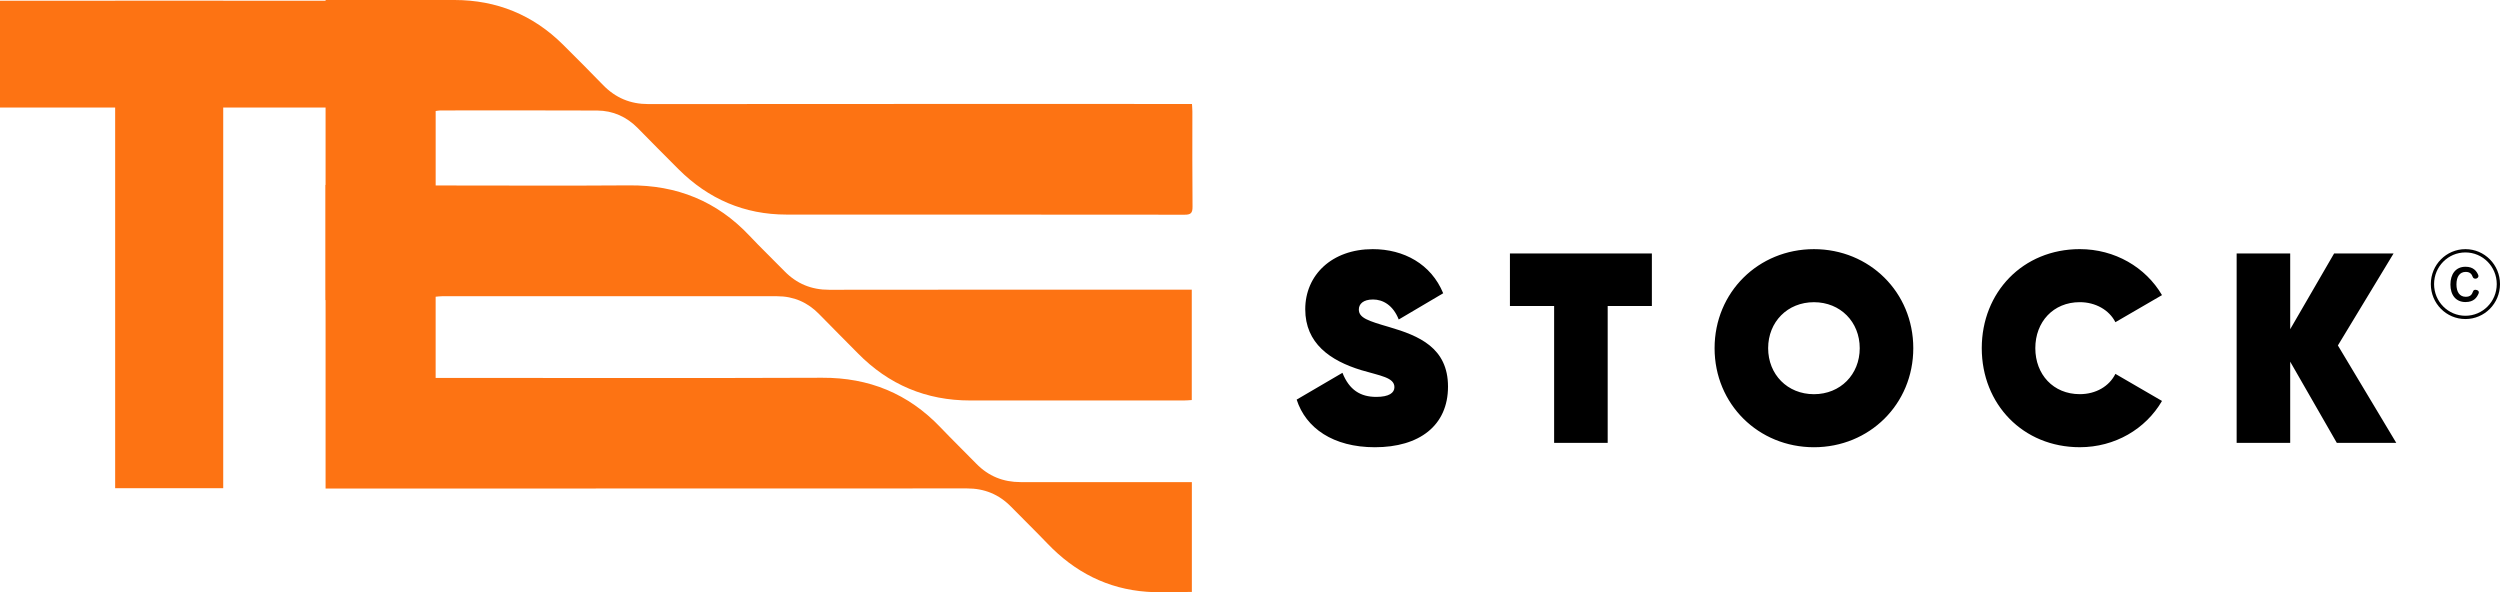 <svg width="325" height="77" viewBox="0 0 325 77" fill="none" xmlns="http://www.w3.org/2000/svg">
<g clip-path="url(#clip0_1_1498)">
<path fill-rule="evenodd" clip-rule="evenodd" d="M155.029 26.886C155.036 27.721 154.772 27.917 153.984 27.913C136.737 27.892 119.487 27.902 102.241 27.895C96.766 27.895 92.098 25.873 88.21 22.001C86.437 20.235 84.678 18.453 82.922 16.665C81.462 15.176 79.682 14.38 77.627 14.369C70.83 14.337 64.036 14.355 57.239 14.358C57.052 14.358 56.866 14.404 56.637 14.433V24.113H57.745C65.77 24.113 73.796 24.159 81.821 24.099C87.974 24.052 93.192 26.136 97.445 30.657C98.916 32.222 100.471 33.704 101.966 35.24C103.571 36.886 105.481 37.675 107.789 37.671C123.062 37.647 138.338 37.657 153.611 37.657H154.93V52.005C154.586 52.026 154.241 52.062 153.896 52.062C144.64 52.062 135.386 52.062 126.13 52.062C120.413 52.062 115.536 50.021 111.508 45.915C109.844 44.22 108.155 42.552 106.501 40.85C104.996 39.3 103.177 38.51 101.034 38.51C86.504 38.503 71.973 38.507 57.443 38.51C57.189 38.51 56.936 38.55 56.634 38.574V49.129H57.868C74.211 49.129 90.553 49.172 106.896 49.108C112.965 49.083 118.063 51.159 122.263 55.56C123.79 57.16 125.377 58.703 126.922 60.284C128.505 61.909 130.429 62.673 132.67 62.673C139.693 62.673 146.715 62.673 153.738 62.673C154.118 62.673 154.498 62.673 154.941 62.673V76.95C152.978 76.95 151.015 77.067 149.069 76.929C143.978 76.559 139.717 74.369 136.182 70.675C134.63 69.055 133.022 67.49 131.453 65.887C129.87 64.269 127.984 63.491 125.715 63.495C98.371 63.512 71.027 63.512 43.679 63.512C43.268 63.512 42.852 63.512 42.325 63.512V39.012H42.293V24.038H42.325V13.981H29.019V63.462H14.97V13.981H0V0.099H14.974V0.089H29.022V0.099H42.328V-0H43.465C48.675 -0 53.886 -0.007 59.096 -0C64.557 0.01 69.268 1.919 73.173 5.784C74.929 7.522 76.67 9.278 78.391 11.049C80.016 12.723 81.944 13.533 84.287 13.53C107.392 13.508 130.5 13.516 153.604 13.516H154.959C154.976 13.892 155.008 14.209 155.008 14.522C155.008 18.638 154.987 22.755 155.029 26.875V26.886Z" fill="#FD7313"/>
<path d="M180.617 42.521C177.831 41.71 176.649 41.326 176.649 40.235C176.649 39.531 177.204 38.934 178.492 38.934C179.78 38.934 181.103 39.673 181.835 41.536L187.615 38.123C186.049 34.323 182.496 32.389 178.457 32.389C173.13 32.389 169.682 35.767 169.682 40.2C169.682 44.633 172.919 46.883 176.958 48.116C179.432 48.856 181.275 49.066 181.275 50.331C181.275 51.071 180.579 51.597 178.907 51.597C176.853 51.597 175.393 50.683 174.52 48.465L168.567 51.949C169.749 55.642 173.303 58.141 178.735 58.141C184.515 58.141 188.241 55.326 188.241 50.26C188.241 45.194 184.445 43.648 180.617 42.521ZM196.291 39.776H202.036V57.576H208.999V39.776H214.744V32.951H196.291V39.776ZM235.812 32.389C228.606 32.389 222.896 37.981 222.896 45.265C222.896 52.549 228.606 58.141 235.812 58.141C243.017 58.141 248.727 52.549 248.727 45.265C248.727 37.981 243.017 32.389 235.812 32.389ZM235.812 51.245C232.364 51.245 229.859 48.678 229.859 45.265C229.859 41.852 232.367 39.286 235.812 39.286C239.256 39.286 241.765 41.852 241.765 45.265C241.765 48.678 239.256 51.245 235.812 51.245ZM270.372 39.282C272.426 39.282 274.203 40.303 275.002 41.885L281.06 38.365C278.935 34.743 274.931 32.386 270.372 32.386C262.99 32.386 257.629 37.978 257.629 45.262C257.629 52.546 262.99 58.138 270.372 58.138C274.931 58.138 278.935 55.781 281.06 52.123L275.002 48.603C274.2 50.221 272.462 51.241 270.372 51.241C266.924 51.241 264.591 48.675 264.591 45.262C264.591 41.849 266.924 39.282 270.372 39.282ZM303.925 44.91L311.166 32.947H303.436L297.726 42.798V32.947H290.764V57.572H297.726V47.018L303.785 57.572H311.514L303.925 44.906V44.91Z" fill="black"/>
<path d="M320.532 39.264C321.591 39.264 321.995 38.685 322.221 38.145C322.238 38.088 322.249 38.041 322.249 38.002C322.249 37.842 322.126 37.746 321.978 37.7C321.922 37.682 321.855 37.672 321.798 37.672C321.668 37.672 321.545 37.729 321.489 37.899C321.348 38.315 321.123 38.582 320.549 38.582C319.761 38.582 319.339 37.974 319.339 36.968C319.339 35.962 319.772 35.347 320.542 35.347C321.095 35.347 321.32 35.621 321.461 36.012C321.517 36.164 321.658 36.228 321.798 36.228C321.837 36.228 321.883 36.218 321.929 36.211C322.08 36.154 322.199 36.04 322.199 35.88C322.199 35.841 322.189 35.795 322.171 35.749C321.964 35.254 321.552 34.678 320.518 34.678C319.23 34.678 318.555 35.645 318.555 36.993C318.555 38.34 319.248 39.268 320.525 39.268L320.532 39.264ZM325 36.932C325 34.419 322.991 32.389 320.504 32.389C318.016 32.389 316.007 34.419 316.007 36.932C316.007 39.446 318.016 41.476 320.504 41.476C322.991 41.476 325 39.446 325 36.932ZM324.578 36.932C324.578 39.208 322.755 41.049 320.504 41.049C318.252 41.049 316.43 39.208 316.43 36.932C316.43 34.657 318.252 32.816 320.504 32.816C322.755 32.816 324.578 34.657 324.578 36.932Z" fill="black"/>
</g>
<defs>
<clipPath id="clip0_1_1498">
<rect width="325" height="77" fill="white"/>
</clipPath>
</defs>
</svg>
